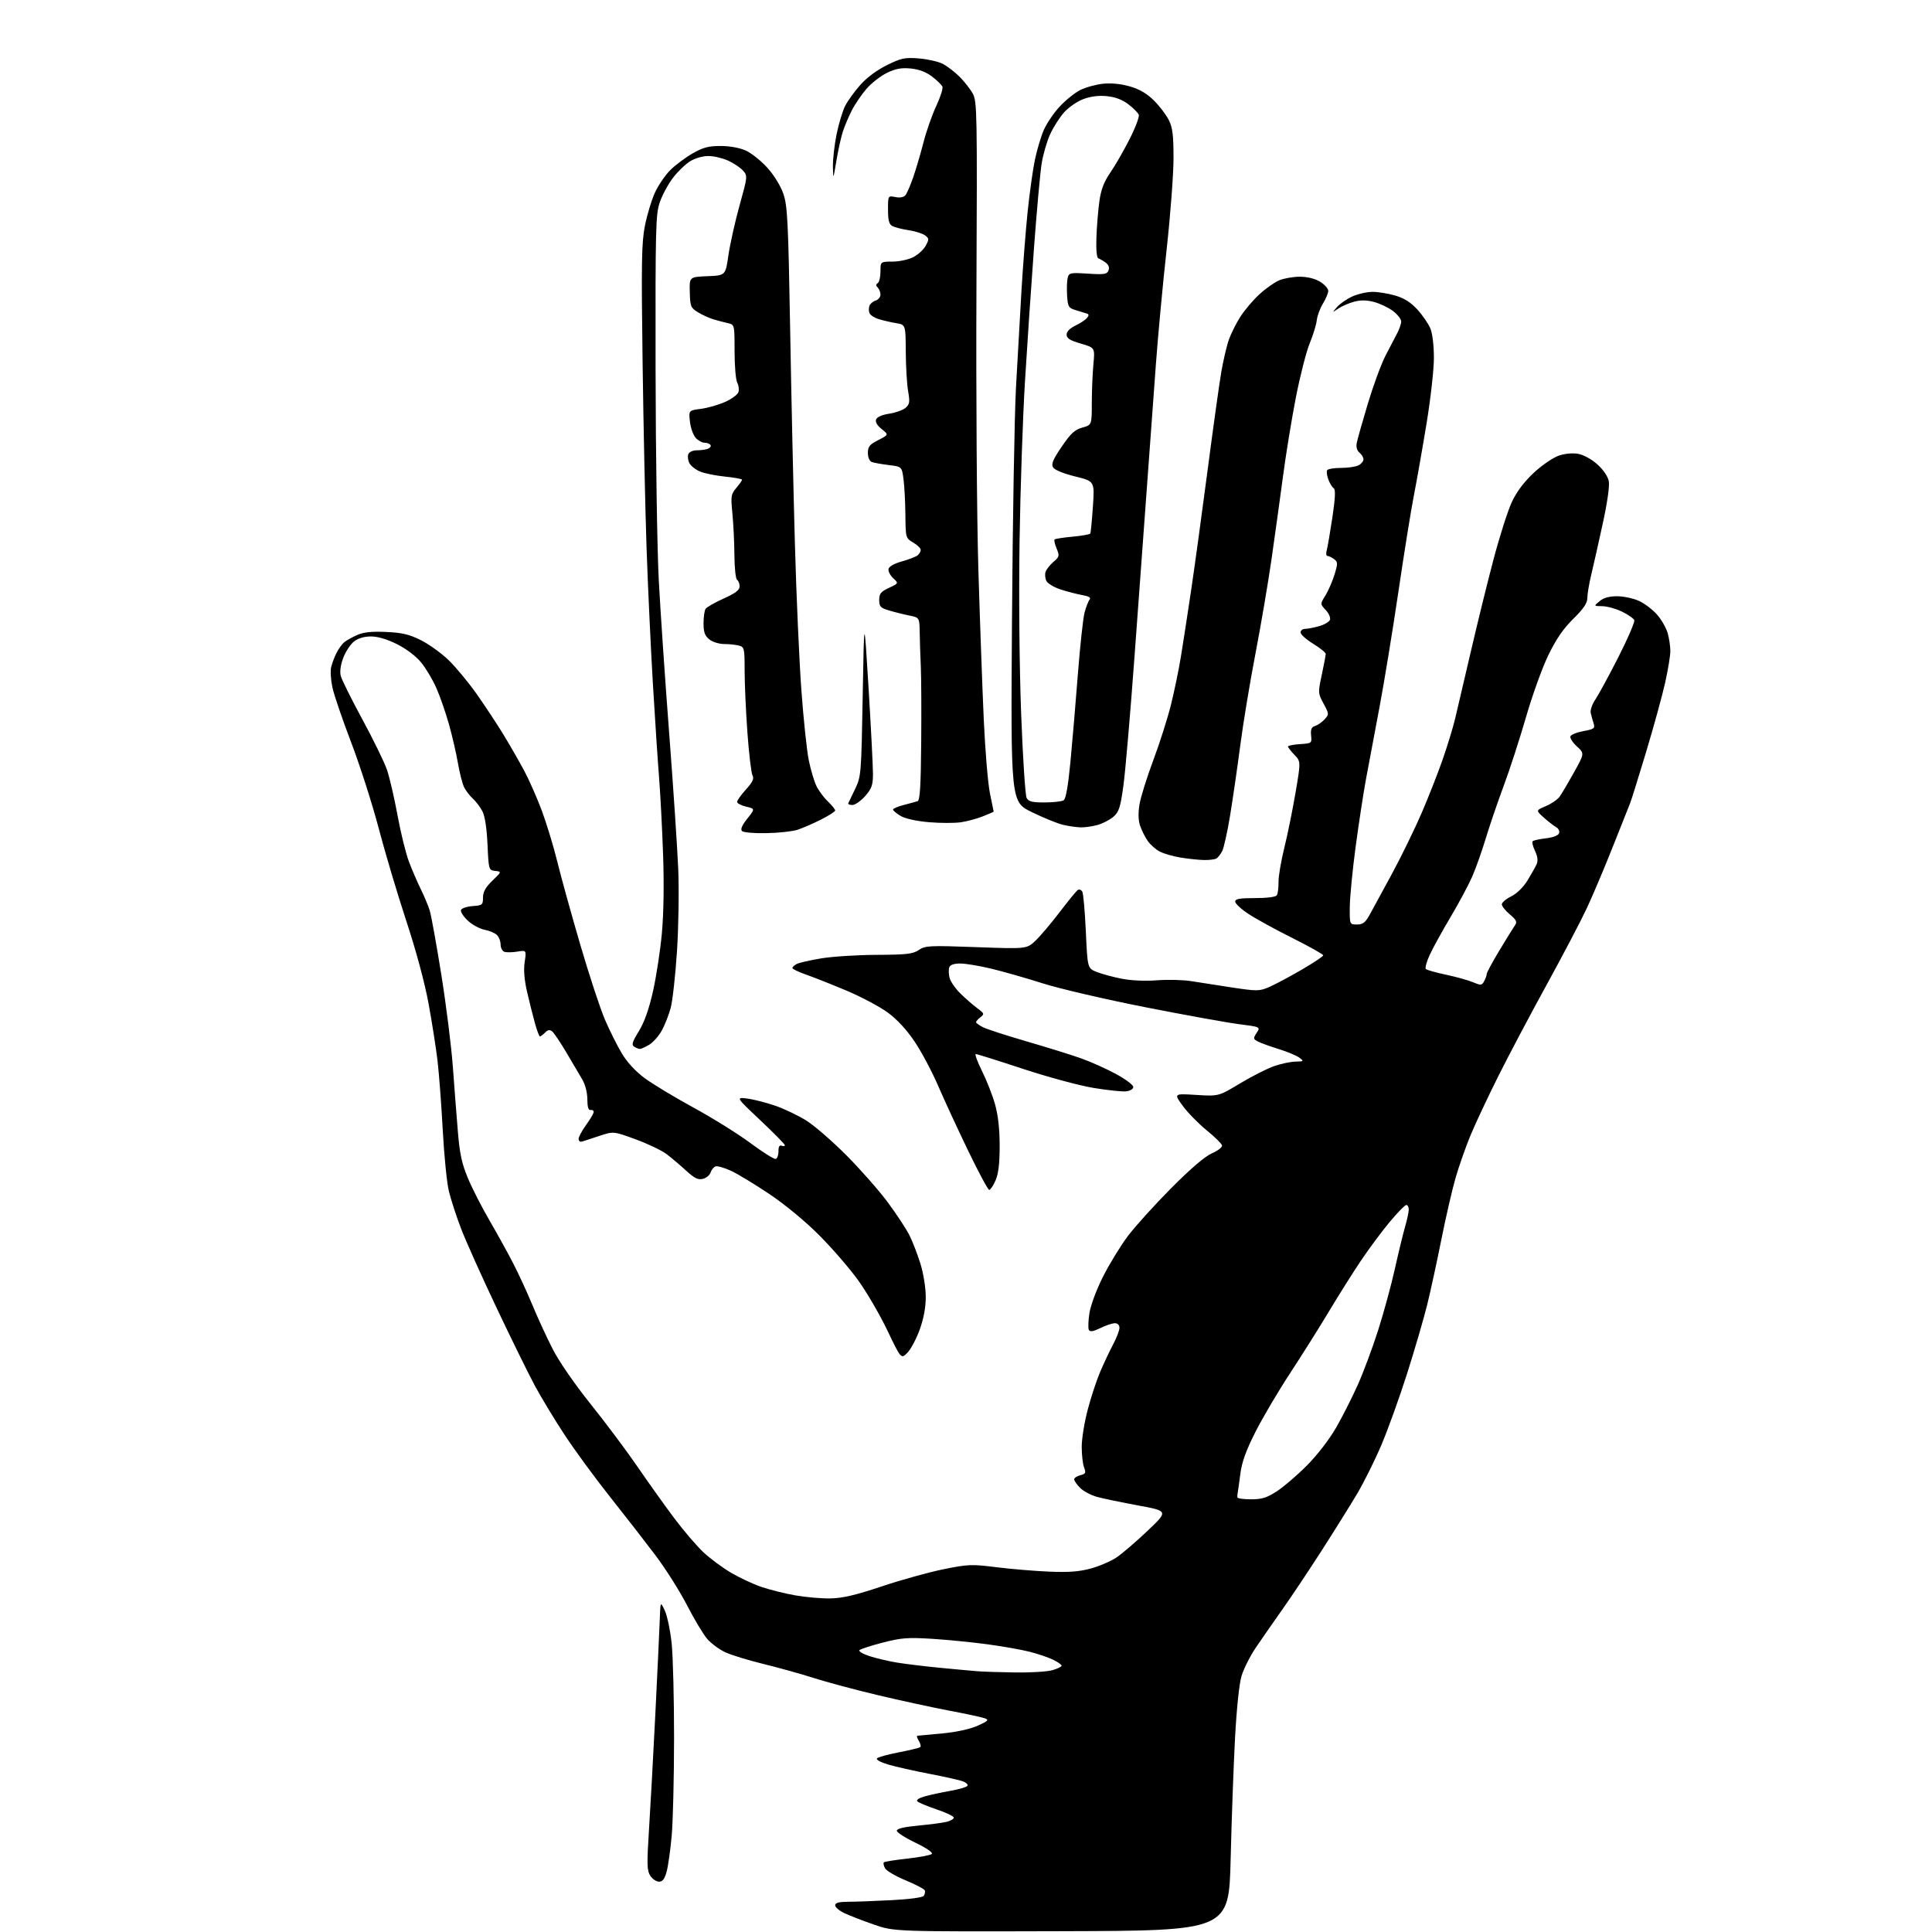 <?xml version="1.0" encoding="UTF-8" standalone="no"?>
<svg 
  version="1.1" 
  xmlns="http://www.w3.org/2000/svg" 
  xmlns:xlink="http://www.w3.org/1999/xlink" 
  xmlns:svg="http://www.w3.org/2000/svg"
  xmlns:rdf="http://www.w3.org/1999/02/22-rdf-syntax-ns#"
  xmlns:cc="http://creativecommons.org/ns#"
  xmlns:dc="http://purl.org/dc/elements/1.1/"
  viewBox="0 0 768 768"
  width="768"
  height="768"
>
<style>svg {background-color: white; }</style>"
<path stroke="none" fill="black" fill-rule="evenodd" d="M422.00,767.68C355.50,767.86 355.50,767.86 347.41,765.05C342.96,763.51 337.67,761.46 335.66,760.51C333.65,759.55 332.00,758.15 332.00,757.39C332.00,756.38 333.45,756.00 337.25,755.98C340.14,755.97 347.90,755.69 354.50,755.34C361.53,754.98 366.80,754.27 367.23,753.61C367.64,753.00 367.82,752.05 367.65,751.50C367.48,750.95 364.07,749.15 360.08,747.50C356.09,745.85 352.38,743.68 351.82,742.67C351.27,741.67 351.06,740.61 351.35,740.31C351.65,740.02 355.85,739.35 360.69,738.82C365.54,738.29 369.91,737.46 370.41,736.97C370.95,736.44 368.31,734.63 363.91,732.52C359.84,730.57 356.50,728.42 356.50,727.74C356.50,726.91 359.35,726.23 365.00,725.70C369.68,725.26 374.77,724.59 376.33,724.20C377.88,723.82 379.15,723.06 379.15,722.53C379.15,722.00 376.10,720.54 372.37,719.28C368.64,718.02 365.18,716.58 364.68,716.08C364.12,715.52 365.28,714.73 367.63,714.08C369.76,713.48 374.31,712.50 377.75,711.89C381.20,711.29 384.26,710.39 384.57,709.89C384.87,709.40 384.08,708.60 382.81,708.12C381.54,707.64 375.54,706.29 369.47,705.13C363.41,703.97 356.04,702.31 353.10,701.44C349.94,700.50 348.12,699.48 348.65,698.95C349.14,698.46 353.09,697.38 357.42,696.55C361.75,695.72 365.55,694.79 365.86,694.47C366.17,694.16 365.88,693.03 365.20,691.95C364.53,690.88 364.32,689.99 364.74,689.97C365.16,689.96 369.62,689.55 374.66,689.06C380.24,688.52 385.72,687.32 388.66,685.99C392.79,684.13 393.21,683.70 391.50,683.05C390.40,682.64 384.10,681.28 377.50,680.04C370.90,678.79 358.07,676.01 349.00,673.86C339.93,671.70 328.45,668.63 323.50,667.04C318.55,665.45 309.55,662.94 303.50,661.46C297.45,659.99 290.59,657.88 288.26,656.78C285.93,655.69 282.75,653.34 281.19,651.57C279.63,649.79 276.02,643.78 273.16,638.21C270.29,632.64 264.64,623.67 260.58,618.29C256.52,612.91 248.38,602.43 242.49,595.01C236.59,587.59 228.50,576.55 224.51,570.48C220.51,564.40 215.19,555.62 212.68,550.97C210.17,546.31 203.32,532.38 197.45,520.00C191.58,507.62 185.22,493.45 183.32,488.50C181.42,483.55 179.22,476.80 178.43,473.50C177.63,470.20 176.53,459.19 175.99,449.03C175.44,438.87 174.50,426.49 173.91,421.53C173.32,416.56 171.73,406.43 170.37,399.00C168.87,390.77 165.40,377.89 161.48,366.00C157.95,355.27 152.99,338.63 150.47,329.02C147.94,319.41 143.03,304.11 139.56,295.02C136.08,285.93 132.73,276.11 132.12,273.19C131.50,270.26 131.28,266.66 131.64,265.19C131.99,263.71 132.96,261.15 133.79,259.50C134.63,257.85 136.03,255.93 136.90,255.23C137.78,254.54 140.07,253.27 142.00,252.41C144.51,251.29 147.77,250.95 153.50,251.21C159.87,251.50 162.69,252.17 167.32,254.48C170.52,256.08 175.49,259.67 178.37,262.45C181.24,265.23 186.28,271.32 189.57,276.00C192.86,280.68 197.61,287.88 200.12,292.00C202.63,296.12 206.29,302.48 208.25,306.12C210.21,309.76 213.40,316.96 215.33,322.12C217.25,327.28 220.05,336.45 221.53,342.50C223.01,348.55 227.12,363.40 230.66,375.50C234.20,387.60 238.62,401.02 240.47,405.32C242.32,409.62 245.34,415.65 247.17,418.72C249.25,422.21 252.64,425.89 256.22,428.55C259.36,430.88 268.15,436.18 275.75,440.33C283.35,444.47 293.55,450.84 298.42,454.47C303.29,458.10 307.78,460.90 308.39,460.69C309.00,460.48 309.48,459.10 309.46,457.63C309.43,455.84 309.85,455.11 310.71,455.44C311.42,455.71 312.00,455.62 312.00,455.24C312.00,454.85 307.61,450.39 302.25,445.33C292.50,436.13 292.50,436.13 297.00,436.69C299.48,437.00 304.49,438.28 308.15,439.53C311.80,440.78 317.43,443.48 320.65,445.52C323.87,447.56 331.03,453.79 336.57,459.37C342.11,464.94 349.46,473.30 352.91,477.95C356.35,482.60 360.21,488.45 361.47,490.95C362.74,493.45 364.72,498.58 365.89,502.36C367.10,506.28 368.00,511.93 368.00,515.56C368.00,519.78 367.18,524.15 365.57,528.62C364.23,532.31 362.02,536.43 360.66,537.79C358.20,540.26 358.20,540.26 352.75,528.88C349.75,522.62 344.54,513.67 341.18,509.00C337.82,504.32 330.89,496.30 325.78,491.16C320.29,485.63 312.22,478.94 306.00,474.76C300.23,470.88 293.31,466.68 290.62,465.43C287.94,464.18 285.15,463.39 284.41,463.67C283.68,463.95 282.80,465.04 282.47,466.09C282.14,467.14 280.76,468.27 279.42,468.61C277.49,469.09 276.06,468.39 272.73,465.34C270.41,463.20 266.90,460.24 264.95,458.76C263.01,457.29 257.46,454.64 252.63,452.88C243.86,449.68 243.86,449.68 238.18,451.57C235.05,452.62 231.94,453.62 231.25,453.81C230.56,453.99 230.00,453.51 230.00,452.72C230.00,451.94 231.35,449.44 233.00,447.16C234.65,444.88 236.00,442.56 236.00,442.01C236.00,441.45 235.44,441.11 234.75,441.25C233.90,441.42 233.49,440.06 233.48,436.99C233.47,434.27 232.65,431.11 231.40,428.99C230.27,427.07 227.43,422.26 225.09,418.30C222.75,414.35 220.25,410.62 219.52,410.02C218.56,409.22 217.81,409.33 216.68,410.47C215.83,411.31 214.91,412.00 214.62,412.00C214.34,412.00 213.45,409.64 212.65,406.75C211.84,403.86 210.44,398.26 209.53,394.30C208.41,389.49 208.10,385.54 208.57,382.40C209.27,377.69 209.27,377.69 205.58,378.29C203.55,378.62 201.24,378.64 200.44,378.34C199.65,378.04 199.00,376.74 199.00,375.46C199.00,374.19 198.35,372.49 197.55,371.69C196.75,370.89 194.53,369.95 192.62,369.59C190.71,369.23 187.72,367.61 185.98,365.98C184.24,364.36 183.01,362.46 183.24,361.77C183.47,361.07 185.53,360.36 187.83,360.19C191.76,359.90 192.00,359.71 192.00,356.79C192.00,354.54 193.01,352.73 195.72,350.10C199.44,346.50 199.44,346.50 196.85,346.20C194.28,345.90 194.25,345.78 193.79,335.70C193.50,329.21 192.76,324.41 191.77,322.50C190.91,320.85 189.21,318.60 188.00,317.50C186.79,316.40 185.22,314.38 184.52,313.00C183.83,311.63 182.72,307.35 182.06,303.50C181.41,299.65 179.80,292.67 178.49,288.00C177.18,283.32 174.92,276.80 173.46,273.50C172.01,270.20 169.28,265.62 167.40,263.33C165.37,260.84 161.50,257.91 157.84,256.08C153.89,254.10 150.17,253.00 147.48,253.00C144.78,253.00 142.35,253.72 140.71,255.01C139.31,256.12 137.39,259.02 136.46,261.47C135.40,264.25 135.02,266.94 135.45,268.66C135.83,270.16 139.69,277.95 144.04,285.95C148.38,293.95 152.79,302.98 153.82,306.00C154.86,309.02 156.74,317.12 158.00,324.00C159.26,330.88 161.31,339.20 162.55,342.50C163.80,345.80 165.93,350.75 167.29,353.50C168.65,356.25 170.25,360.07 170.84,362.00C171.43,363.93 173.50,375.40 175.44,387.50C177.37,399.60 179.43,416.02 180.01,424.00C180.59,431.98 181.49,443.55 182.00,449.72C182.72,458.56 183.57,462.51 185.98,468.29C187.66,472.33 191.51,479.88 194.54,485.07C197.56,490.26 201.82,497.96 203.99,502.18C206.17,506.40 209.59,513.83 211.60,518.68C213.60,523.53 217.18,531.33 219.56,536.00C222.14,541.10 228.24,549.95 234.77,558.12C240.77,565.61 249.19,576.86 253.47,583.12C257.76,589.38 264.31,598.55 268.03,603.51C271.74,608.47 276.97,614.57 279.64,617.07C282.31,619.57 287.27,623.23 290.65,625.22C294.03,627.20 299.43,629.72 302.65,630.82C305.87,631.92 311.88,633.43 316.00,634.16C320.12,634.90 326.43,635.45 330.00,635.40C334.88,635.32 339.98,634.13 350.50,630.62C358.20,628.04 369.23,624.98 375.00,623.81C384.78,621.82 386.22,621.76 396.00,622.98C401.77,623.71 411.20,624.50 416.94,624.74C424.70,625.08 428.96,624.77 433.53,623.53C436.90,622.62 441.49,620.66 443.72,619.18C445.95,617.71 451.52,612.94 456.11,608.58C464.45,600.66 464.45,600.66 452.48,598.45C445.89,597.24 438.54,595.71 436.14,595.05C433.73,594.40 430.70,592.79 429.39,591.48C428.07,590.16 427.00,588.63 427.00,588.06C427.00,587.50 428.10,586.76 429.44,586.43C431.56,585.89 431.76,585.49 430.94,583.34C430.42,581.98 430.00,578.29 430.00,575.13C430.00,571.98 431.06,565.37 432.36,560.45C433.65,555.53 435.88,548.75 437.31,545.39C438.74,542.03 441.05,537.12 442.45,534.49C443.85,531.86 445.00,528.87 445.00,527.85C445.00,526.73 444.28,526.00 443.18,526.00C442.18,526.00 439.59,526.86 437.43,527.92C434.59,529.30 433.32,529.51 432.85,528.67C432.49,528.02 432.59,525.02 433.06,522.00C433.54,518.89 435.89,512.60 438.46,507.50C440.96,502.55 445.36,495.35 448.23,491.50C451.11,487.65 458.87,479.06 465.48,472.40C473.27,464.56 479.01,459.65 481.78,458.45C484.14,457.42 485.94,456.02 485.78,455.32C485.63,454.62 482.86,451.91 479.63,449.28C476.40,446.65 472.14,442.29 470.17,439.60C466.58,434.69 466.58,434.69 475.50,435.25C484.42,435.80 484.42,435.80 492.96,430.66C497.66,427.84 503.75,424.75 506.50,423.79C509.25,422.84 513.08,422.04 515.00,422.00C518.33,421.94 518.40,421.86 516.51,420.44C515.42,419.61 511.70,418.06 508.25,417.00C504.80,415.93 501.08,414.58 499.99,413.99C498.15,413.01 498.11,412.76 499.54,410.57C501.09,408.22 501.09,408.22 492.29,407.09C487.46,406.46 470.68,403.42 455.00,400.33C439.32,397.24 421.10,393.00 414.50,390.90C407.90,388.80 398.68,386.17 394.00,385.05C389.32,383.93 383.80,383.01 381.72,383.01C379.27,383.00 377.73,383.53 377.36,384.50C377.04,385.33 377.09,387.21 377.46,388.68C377.83,390.16 379.79,392.99 381.81,394.97C383.84,396.96 386.85,399.58 388.50,400.79C391.29,402.84 391.38,403.10 389.75,404.36C388.79,405.11 388.00,406.00 388.00,406.33C388.00,406.67 389.24,407.57 390.75,408.34C392.26,409.10 400.02,411.62 408.00,413.94C415.98,416.26 425.66,419.27 429.53,420.63C433.39,421.99 439.69,424.80 443.53,426.88C447.36,428.95 450.50,431.29 450.50,432.07C450.50,432.90 449.30,433.64 447.66,433.82C446.10,434.00 440.25,433.39 434.66,432.46C429.07,431.54 416.47,428.13 406.65,424.89C396.84,421.65 388.40,419.00 387.90,419.00C387.41,419.00 388.51,422.04 390.36,425.75C392.21,429.46 394.55,435.43 395.55,439.00C396.76,443.31 397.38,448.86 397.38,455.50C397.38,462.57 396.90,466.60 395.74,469.25C394.84,471.31 393.71,473.00 393.23,473.00C392.75,473.00 388.94,465.91 384.77,457.25C380.59,448.59 375.24,437.01 372.88,431.52C370.51,426.03 366.36,418.22 363.65,414.16C360.45,409.38 356.66,405.27 352.90,402.50C349.70,400.15 342.23,396.19 336.29,393.70C330.36,391.22 323.14,388.36 320.25,387.36C317.36,386.35 315.00,385.20 315.00,384.80C315.00,384.40 315.79,383.67 316.75,383.18C317.71,382.69 322.10,381.69 326.50,380.96C330.90,380.23 340.80,379.60 348.50,379.57C360.44,379.51 362.90,379.23 365.25,377.63C367.81,375.90 369.43,375.82 388.08,376.50C408.16,377.24 408.16,377.24 411.69,373.87C413.63,372.02 417.95,366.90 421.30,362.50C424.65,358.10 427.85,354.18 428.43,353.80C429.00,353.41 429.81,353.70 430.23,354.44C430.64,355.18 431.28,362.34 431.64,370.35C432.31,384.91 432.31,384.91 435.95,386.36C437.95,387.16 442.41,388.37 445.86,389.05C449.65,389.80 455.24,390.05 459.98,389.68C464.29,389.35 470.45,389.51 473.66,390.04C476.87,390.57 484.20,391.71 489.93,392.57C499.68,394.03 500.64,394.02 504.43,392.40C506.67,391.44 512.44,388.38 517.25,385.58C522.06,382.79 526.00,380.17 526.00,379.76C526.00,379.35 520.49,376.26 513.75,372.88C507.01,369.51 499.14,365.19 496.25,363.28C493.36,361.37 491.00,359.17 491.00,358.40C491.00,357.32 492.79,357.00 498.94,357.00C503.75,357.00 507.16,356.56 507.58,355.87C507.96,355.26 508.25,352.89 508.23,350.62C508.20,348.36 509.24,342.23 510.54,337.00C511.83,331.77 513.83,321.92 514.99,315.11C517.10,302.71 517.10,302.71 514.55,300.05C513.15,298.59 512.00,297.10 512.00,296.75C512.00,296.40 514.14,295.97 516.75,295.80C521.43,295.50 521.50,295.45 521.18,292.34C520.94,289.92 521.33,289.03 522.80,288.56C523.87,288.23 525.56,287.04 526.57,285.92C528.35,283.95 528.34,283.78 526.14,279.70C523.92,275.58 523.90,275.36 525.44,268.18C526.30,264.16 527.00,260.44 527.00,259.93C527.00,259.41 524.75,257.60 522.00,255.90C519.25,254.21 517.00,252.19 517.00,251.41C517.00,250.64 517.79,250.00 518.75,249.99C519.71,249.99 522.21,249.51 524.31,248.93C526.40,248.35 528.37,247.21 528.68,246.39C529.00,245.57 528.24,243.82 527.01,242.51C524.76,240.12 524.76,240.12 526.90,236.67C528.07,234.77 529.69,231.03 530.50,228.36C531.85,223.93 531.83,223.39 530.30,222.25C529.37,221.56 528.20,221.00 527.69,221.00C527.18,221.00 527.05,219.99 527.40,218.75C527.74,217.51 528.75,211.61 529.65,205.64C530.78,198.04 530.95,194.58 530.20,194.12C529.61,193.76 528.64,192.19 528.06,190.65C527.47,189.10 527.24,187.42 527.55,186.92C527.86,186.41 530.37,186.00 533.12,186.00C535.88,186.00 539.00,185.53 540.07,184.96C541.13,184.40 542.00,183.33 542.00,182.59C542.00,181.85 541.29,180.65 540.41,179.93C539.41,179.10 539.01,177.67 539.33,176.06C539.60,174.65 541.58,167.65 543.72,160.50C545.87,153.35 549.01,144.80 550.70,141.50C552.40,138.20 554.51,134.15 555.39,132.50C556.27,130.85 556.99,128.74 556.99,127.80C557.00,126.87 555.54,125.00 553.75,123.64C551.96,122.29 548.59,120.68 546.25,120.05C543.27,119.26 540.88,119.23 538.25,119.94C536.19,120.49 533.38,121.72 532.00,122.66C529.50,124.36 529.50,124.36 531.50,122.04C532.60,120.76 535.30,118.89 537.50,117.88C539.70,116.87 543.33,116.03 545.57,116.02C547.81,116.01 551.92,116.68 554.71,117.51C558.27,118.56 560.88,120.23 563.49,123.12C565.53,125.37 567.83,128.73 568.60,130.58C569.42,132.55 570.00,137.38 570.00,142.28C570.00,146.87 568.67,158.70 567.04,168.56C565.42,178.43 563.16,191.22 562.03,197.00C560.89,202.78 558.15,219.88 555.92,235.00C553.69,250.12 550.31,270.82 548.39,281.00C546.48,291.18 544.07,304.00 543.04,309.50C542.02,315.00 540.15,327.15 538.90,336.50C537.65,345.85 536.59,356.65 536.56,360.50C536.50,367.50 536.50,367.50 539.42,367.50C541.79,367.50 542.75,366.75 544.54,363.50C545.76,361.30 549.79,353.88 553.51,347.00C557.22,340.12 562.48,329.32 565.20,323.00C567.92,316.68 571.65,307.17 573.49,301.88C575.33,296.59 577.54,289.39 578.39,285.88C579.24,282.37 582.01,270.54 584.54,259.59C587.07,248.64 591.16,231.99 593.64,222.59C596.11,213.20 599.45,202.74 601.07,199.36C602.99,195.33 606.00,191.36 609.82,187.83C613.02,184.86 617.48,181.83 619.73,181.09C622.21,180.27 625.24,180.01 627.47,180.43C629.53,180.82 632.82,182.65 635.03,184.65C637.41,186.80 639.17,189.42 639.53,191.34C639.88,193.24 638.89,200.09 637.04,208.50C635.36,216.20 633.31,225.29 632.49,228.71C631.67,232.12 631.00,236.17 630.99,237.71C630.99,239.77 629.53,241.94 625.40,246.00C621.42,249.92 618.57,254.08 615.46,260.50C613.06,265.45 609.09,276.48 606.63,285.00C604.17,293.52 600.16,305.90 597.70,312.50C595.25,319.10 592.03,328.55 590.54,333.50C589.05,338.45 586.65,345.20 585.21,348.50C583.76,351.80 579.91,359.00 576.64,364.50C573.37,370.00 569.66,376.74 568.38,379.48C567.11,382.22 566.39,384.79 566.79,385.19C567.20,385.60 570.78,386.61 574.76,387.45C578.74,388.29 583.57,389.63 585.49,390.43C588.73,391.78 589.06,391.75 589.99,390.01C590.55,388.98 591.00,387.69 591.00,387.16C591.00,386.63 593.26,382.43 596.02,377.84C598.79,373.25 601.57,368.75 602.21,367.84C603.17,366.47 602.83,365.72 600.19,363.50C598.43,362.03 597.00,360.22 597.00,359.49C597.00,358.76 598.67,357.34 600.71,356.33C602.94,355.23 605.54,352.70 607.20,350.00C608.72,347.52 610.36,344.60 610.85,343.50C611.44,342.16 611.22,340.44 610.19,338.26C609.34,336.48 608.92,334.74 609.27,334.40C609.62,334.05 611.99,333.53 614.54,333.24C617.33,332.93 619.40,332.13 619.74,331.24C620.06,330.40 619.54,329.32 618.55,328.77C617.58,328.22 615.37,326.51 613.64,324.96C610.50,322.13 610.50,322.13 614.48,320.45C616.67,319.53 619.15,317.83 619.98,316.67C620.82,315.51 623.38,311.17 625.69,307.03C629.88,299.50 629.88,299.50 626.86,296.73C625.20,295.21 624.03,293.41 624.25,292.73C624.48,292.06 626.80,291.11 629.42,290.63C633.65,289.85 634.10,289.52 633.50,287.63C633.14,286.46 632.62,284.60 632.35,283.49C632.07,282.35 632.87,279.99 634.22,277.99C635.51,276.07 639.62,268.50 643.36,261.16C647.09,253.82 649.92,247.24 649.65,246.54C649.38,245.83 647.18,244.30 644.76,243.13C642.35,241.96 638.82,240.99 636.93,240.97C633.50,240.93 633.50,240.93 635.86,238.97C637.47,237.62 639.69,237.01 642.86,237.02C645.41,237.03 649.30,237.86 651.51,238.86C653.71,239.87 656.95,242.32 658.70,244.32C660.46,246.31 662.36,249.65 662.94,251.72C663.52,253.80 663.99,256.97 663.99,258.76C664.00,260.55 663.08,266.18 661.95,271.26C660.82,276.34 657.41,288.77 654.37,298.88C651.33,308.99 648.44,318.21 647.96,319.38C647.47,320.55 644.37,328.34 641.07,336.70C637.76,345.06 633.10,356.09 630.70,361.20C628.30,366.32 621.14,379.95 614.80,391.50C608.45,403.05 599.82,419.36 595.63,427.73C591.44,436.11 586.45,446.73 584.54,451.33C582.64,455.93 579.98,463.50 578.63,468.16C577.28,472.81 574.75,483.79 573.00,492.56C571.25,501.33 568.72,513.00 567.37,518.50C566.01,524.00 562.43,536.30 559.40,545.83C556.37,555.36 551.76,568.19 549.15,574.33C546.55,580.47 542.14,589.33 539.36,594.00C536.57,598.67 530.25,608.80 525.30,616.50C520.35,624.20 513.45,634.55 509.95,639.50C506.45,644.45 501.67,651.33 499.32,654.79C496.98,658.24 494.36,663.41 493.52,666.26C492.60,669.35 491.56,679.33 490.94,690.97C490.37,701.71 489.58,723.33 489.20,739.00C488.50,767.50 488.50,767.50 422.00,767.68zM261.98,748.00C260.92,748.00 259.35,746.94 258.51,745.65C257.17,743.61 257.10,741.20 257.98,727.40C258.54,718.65 259.68,698.00 260.50,681.50C261.32,665.00 262.12,648.12 262.26,644.00C262.52,636.50 262.52,636.50 264.27,640.23C265.23,642.29 266.45,648.14 266.99,653.23C267.53,658.33 267.96,675.33 267.95,691.00C267.94,706.67 267.52,724.10 267.01,729.73C266.50,735.36 265.60,741.77 265.01,743.98C264.21,746.92 263.40,748.00 261.98,748.00zM403.50,664.83C409.55,664.92 416.19,664.52 418.25,663.95C420.31,663.37 422.00,662.56 422.00,662.14C422.00,661.72 420.45,660.63 418.55,659.73C416.65,658.82 412.49,657.41 409.30,656.60C406.11,655.78 398.55,654.44 392.50,653.63C386.45,652.81 376.52,651.83 370.44,651.45C360.87,650.86 358.25,651.06 350.94,652.95C346.30,654.15 342.12,655.50 341.66,655.95C341.20,656.41 343.00,657.48 345.66,658.34C348.32,659.20 353.20,660.35 356.50,660.89C359.80,661.44 367.45,662.37 373.50,662.96C379.55,663.54 386.30,664.17 388.50,664.34C390.70,664.52 397.45,664.74 403.50,664.83zM497.33,596.00C501.63,596.00 503.61,595.38 507.58,592.80C510.29,591.04 515.66,586.43 519.52,582.55C523.64,578.41 528.43,572.20 531.13,567.50C533.65,563.10 537.53,555.45 539.74,550.50C541.96,545.55 545.59,535.81 547.81,528.85C550.04,521.89 553.04,510.87 554.49,504.35C555.94,497.83 557.77,490.28 558.56,487.57C559.35,484.86 560.00,481.82 560.00,480.82C560.00,479.82 559.56,479.00 559.02,479.00C558.48,479.00 555.52,482.04 552.42,485.75C549.33,489.46 544.23,496.32 541.08,501.00C537.93,505.68 532.26,514.67 528.47,521.00C524.69,527.33 517.68,538.46 512.91,545.74C508.13,553.02 501.90,563.59 499.04,569.24C495.25,576.75 493.64,581.24 493.04,586.00C492.58,589.58 492.11,592.95 491.99,593.50C491.86,594.05 491.82,594.84 491.88,595.25C491.95,595.66 494.40,596.00 497.33,596.00zM254.35,416.98C253.88,416.98 252.87,416.57 252.10,416.08C250.97,415.37 251.31,414.21 253.94,409.94C256.12,406.41 257.96,401.22 259.56,394.12C260.87,388.32 262.47,377.92 263.10,371.03C263.82,363.17 264.00,351.42 263.58,339.50C263.21,329.05 262.49,315.29 261.98,308.91C261.47,302.54 260.37,285.89 259.54,271.91C258.71,257.94 257.58,233.90 257.04,218.50C256.50,203.10 255.78,169.57 255.44,144.00C254.90,104.10 255.04,96.39 256.38,89.66C257.24,85.34 259.02,79.45 260.34,76.57C261.66,73.69 264.39,69.68 266.40,67.67C268.41,65.65 272.41,62.66 275.28,61.01C279.50,58.59 281.65,58.02 286.50,58.03C290.15,58.04 294.07,58.76 296.52,59.87C298.73,60.88 302.59,63.97 305.09,66.75C307.80,69.77 310.36,73.97 311.44,77.16C313.03,81.85 313.35,88.29 314.09,130.50C314.55,156.90 315.40,195.38 315.98,216.00C316.55,236.62 317.72,262.95 318.57,274.50C319.42,286.05 320.74,298.53 321.50,302.22C322.26,305.92 323.60,310.47 324.49,312.33C325.37,314.19 327.42,316.99 329.05,318.54C330.67,320.10 332.00,321.73 332.00,322.17C332.00,322.61 329.41,324.27 326.25,325.85C323.09,327.43 318.92,329.24 316.98,329.86C315.05,330.49 309.53,331.09 304.72,331.19C299.86,331.29 295.53,330.93 294.96,330.36C294.27,329.67 294.95,328.08 297.06,325.42C300.18,321.50 300.18,321.50 296.59,320.65C294.62,320.18 293.00,319.34 293.00,318.77C293.00,318.21 294.58,315.99 296.52,313.84C299.21,310.87 299.83,309.54 299.13,308.22C298.63,307.28 297.72,299.63 297.11,291.23C296.50,282.83 296.00,271.75 296.00,266.60C296.00,257.73 295.88,257.20 293.75,256.63C292.51,256.30 289.86,256.02 287.86,256.01C285.83,256.01 283.21,255.18 281.94,254.16C280.19,252.73 279.67,251.29 279.67,247.83C279.67,245.37 280.02,242.78 280.45,242.08C280.88,241.38 284.11,239.52 287.62,237.95C292.35,235.82 294.00,234.57 294.00,233.10C294.00,232.01 293.55,230.84 293.00,230.50C292.45,230.16 291.97,225.75 291.94,220.69C291.90,215.64 291.54,208.17 291.14,204.09C290.45,197.24 290.57,196.48 292.70,193.95C293.96,192.44 295.00,190.97 295.00,190.69C295.00,190.40 291.96,189.84 288.25,189.46C284.54,189.08 280.07,188.18 278.33,187.47C276.59,186.75 274.68,185.26 274.08,184.16C273.49,183.05 273.28,181.44 273.61,180.57C273.96,179.66 275.39,179.00 277.03,179.00C278.57,179.00 280.55,178.73 281.41,178.40C282.28,178.06 282.74,177.39 282.44,176.90C282.13,176.40 281.08,176.00 280.10,176.00C279.11,176.00 277.51,175.12 276.54,174.04C275.56,172.96 274.54,170.07 274.26,167.62C273.76,163.16 273.76,163.16 278.63,162.52C281.31,162.17 285.63,160.94 288.23,159.78C290.84,158.62 293.23,156.86 293.54,155.87C293.85,154.88 293.64,153.19 293.06,152.10C292.47,151.02 292.00,145.39 292.00,139.58C292.00,129.04 292.00,129.04 289.25,128.43C287.74,128.09 285.15,127.41 283.50,126.91C281.85,126.41 279.12,125.15 277.43,124.12C274.59,122.39 274.35,121.81 274.20,116.17C274.03,110.09 274.03,110.09 281.22,109.79C288.41,109.50 288.41,109.50 289.55,101.50C290.19,97.10 292.17,88.20 293.97,81.72C297.19,70.15 297.21,69.89 295.37,67.82C294.34,66.67 291.70,64.89 289.50,63.88C287.30,62.87 283.75,62.03 281.62,62.02C279.39,62.01 276.29,62.89 274.34,64.10C272.47,65.26 269.40,68.21 267.53,70.67C265.65,73.13 263.30,77.47 262.31,80.32C260.64,85.11 260.51,90.11 260.60,147.00C260.65,180.82 261.23,218.52 261.88,230.77C262.53,243.02 264.40,270.47 266.03,291.77C267.65,313.07 269.27,337.25 269.61,345.50C269.96,353.75 269.74,368.38 269.12,378.00C268.50,387.62 267.37,397.82 266.61,400.66C265.85,403.50 264.23,407.59 263.02,409.75C261.81,411.91 259.55,414.43 258.00,415.34C256.46,416.25 254.81,416.99 254.35,416.98zM478.50,341.87C476.30,341.81 472.12,341.37 469.20,340.88C466.29,340.40 462.61,339.33 461.03,338.52C459.45,337.70 457.29,335.79 456.23,334.27C455.17,332.74 453.81,330.04 453.21,328.25C452.48,326.12 452.40,323.19 452.97,319.75C453.45,316.86 455.90,309.00 458.42,302.29C460.94,295.57 464.10,285.67 465.44,280.29C466.79,274.90 468.58,266.23 469.43,261.00C470.28,255.78 472.09,244.07 473.44,235.00C474.80,225.93 477.73,204.55 479.96,187.50C482.19,170.45 484.66,152.67 485.46,148.00C486.26,143.32 487.62,137.49 488.49,135.04C489.35,132.59 491.42,128.46 493.08,125.87C494.75,123.28 498.14,119.28 500.62,117.00C503.09,114.72 506.65,112.21 508.53,111.42C510.40,110.64 514.09,110.00 516.72,110.00C519.72,110.01 522.71,110.75 524.75,111.99C526.54,113.08 528.00,114.71 528.00,115.62C528.00,116.52 527.05,118.79 525.90,120.67C524.74,122.54 523.64,125.52 523.44,127.28C523.25,129.05 521.98,133.20 520.62,136.50C519.26,139.80 516.79,149.47 515.13,158.00C513.46,166.53 511.15,180.70 509.99,189.50C508.82,198.30 506.77,213.15 505.42,222.50C504.07,231.85 501.20,248.72 499.03,260.00C496.86,271.27 494.14,287.70 493.00,296.50C491.85,305.30 490.03,317.81 488.96,324.31C487.88,330.81 486.49,337.11 485.85,338.31C485.22,339.51 484.21,340.83 483.60,341.23C483.00,341.64 480.70,341.92 478.50,341.87zM429.50,328.89C427.85,328.84 424.73,328.38 422.57,327.88C420.40,327.37 414.84,325.11 410.21,322.86C401.78,318.76 401.78,318.76 402.28,246.63C402.55,206.96 403.26,165.28 403.87,154.00C404.48,142.72 405.46,125.40 406.05,115.50C406.64,105.60 407.75,91.42 408.52,83.99C409.29,76.56 410.59,67.32 411.40,63.46C412.21,59.61 413.78,54.34 414.89,51.76C416.00,49.17 418.82,44.98 421.16,42.45C423.50,39.91 427.18,36.93 429.33,35.83C431.49,34.73 435.59,33.59 438.45,33.29C441.78,32.95 445.65,33.34 449.20,34.37C453.04,35.49 455.98,37.22 458.76,40.00C460.97,42.21 463.62,45.70 464.64,47.76C466.13,50.76 466.50,53.78 466.49,63.00C466.48,69.33 465.26,85.53 463.77,99.00C462.27,112.47 460.34,133.18 459.47,145.00C458.61,156.82 457.04,178.20 456.00,192.50C454.95,206.80 452.72,237.40 451.02,260.50C449.33,283.60 447.32,306.99 446.55,312.48C445.36,321.04 444.79,322.79 442.58,324.69C441.16,325.91 438.31,327.38 436.25,327.95C434.19,328.52 431.15,328.95 429.50,328.89zM382.00,326.86C379.52,327.23 373.80,327.22 369.27,326.84C364.29,326.41 359.84,325.43 358.02,324.35C356.36,323.37 355.00,322.23 355.00,321.82C355.00,321.41 356.91,320.59 359.25,319.99C361.59,319.39 364.06,318.71 364.75,318.48C365.69,318.17 366.05,312.48 366.19,295.28C366.30,282.75 366.23,269.12 366.04,265.00C365.85,260.88 365.65,254.80 365.60,251.50C365.50,245.50 365.50,245.50 361.50,244.69C359.30,244.25 355.70,243.35 353.50,242.69C349.99,241.65 349.50,241.13 349.50,238.51C349.50,236.01 350.14,235.21 353.37,233.69C357.24,231.87 357.24,231.87 355.06,229.84C353.87,228.73 353.03,227.09 353.20,226.19C353.39,225.20 355.46,224.02 358.51,223.17C361.25,222.40 364.06,221.32 364.75,220.77C365.44,220.21 366.00,219.23 366.00,218.59C366.00,217.95 364.65,216.63 363.00,215.66C360.02,213.90 360.00,213.81 359.91,204.69C359.86,199.64 359.53,193.25 359.16,190.50C358.50,185.50 358.50,185.50 353.26,184.86C350.38,184.51 347.34,183.96 346.51,183.64C345.63,183.30 345.00,181.81 345.00,180.05C345.00,177.53 345.67,176.70 349.15,174.93C353.29,172.81 353.29,172.81 350.48,170.56C348.66,169.12 347.88,167.75 348.27,166.73C348.64,165.76 350.68,164.87 353.48,164.45C356.00,164.07 358.92,163.03 359.96,162.13C361.60,160.72 361.74,159.82 360.99,155.50C360.51,152.75 360.09,145.68 360.06,139.80C360.00,129.09 360.00,129.09 356.25,128.46C354.19,128.11 351.08,127.40 349.34,126.87C347.60,126.34 345.93,125.25 345.62,124.45C345.31,123.65 345.32,122.34 345.62,121.54C345.93,120.73 347.04,119.80 348.09,119.47C349.14,119.14 350.00,118.09 350.00,117.13C350.00,116.18 349.51,114.91 348.91,114.31C348.13,113.53 348.13,113.04 348.91,112.55C349.51,112.18 350.00,110.11 350.00,107.94C350.00,104.00 350.00,104.00 354.75,104.00C357.36,104.00 361.07,103.21 362.98,102.25C364.89,101.29 367.14,99.24 367.98,97.69C369.37,95.12 369.35,94.78 367.70,93.55C366.72,92.82 363.79,91.90 361.20,91.51C358.62,91.12 355.71,90.38 354.75,89.87C353.40,89.15 353.00,87.64 353.00,83.34C353.00,77.75 353.00,77.75 355.91,78.33C357.74,78.70 359.23,78.42 359.92,77.60C360.52,76.87 361.93,73.63 363.04,70.39C364.16,67.15 365.99,60.93 367.11,56.56C368.23,52.19 370.49,45.73 372.14,42.21C373.79,38.68 374.91,35.21 374.64,34.50C374.37,33.79 372.52,31.97 370.53,30.45C368.11,28.61 365.30,27.54 362.02,27.23C358.32,26.87 356.02,27.29 352.57,28.97C350.06,30.18 346.39,33.05 344.41,35.34C342.44,37.63 339.80,41.52 338.55,44.00C337.30,46.48 335.71,50.23 335.03,52.35C334.34,54.46 333.20,59.63 332.49,63.85C331.21,71.50 331.21,71.50 331.10,66.21C331.05,63.30 331.71,57.47 332.58,53.26C333.45,49.05 334.98,44.00 335.98,42.05C336.98,40.10 339.66,36.38 341.95,33.79C344.51,30.88 348.58,27.86 352.55,25.90C358.30,23.07 359.68,22.78 365.29,23.23C368.76,23.51 373.03,24.48 374.78,25.39C376.53,26.29 379.54,28.61 381.47,30.53C383.39,32.46 385.76,35.49 386.73,37.27C388.39,40.29 388.48,45.27 388.15,115.00C387.96,156.36 388.30,205.96 388.92,226.50C389.53,246.85 390.50,273.62 391.06,285.99C391.62,298.36 392.73,311.64 393.54,315.49C394.34,319.35 395.00,322.56 395.00,322.64C395.00,322.72 393.09,323.55 390.75,324.49C388.41,325.43 384.48,326.49 382.00,326.86zM338.81,320.00C337.72,320.00 337.01,319.66 337.22,319.25C337.43,318.84 338.68,316.25 339.99,313.50C342.30,308.64 342.39,307.57 342.94,276.50C343.50,244.50 343.50,244.50 345.27,273.50C346.24,289.45 347.03,304.85 347.02,307.72C347.00,312.11 346.51,313.49 343.90,316.47C342.19,318.41 339.90,320.00 338.81,320.00zM415.29,318.98C418.70,318.98 422.09,318.59 422.82,318.13C423.69,317.58 424.60,312.44 425.51,302.90C426.27,294.98 427.60,279.27 428.47,268.00C429.35,256.73 430.54,245.70 431.13,243.50C431.72,241.30 432.61,238.99 433.12,238.37C433.77,237.57 432.92,237.03 430.28,236.57C428.20,236.20 424.36,235.21 421.74,234.37C419.12,233.52 416.54,232.00 415.99,230.99C415.45,229.97 415.29,228.32 415.63,227.32C415.97,226.32 417.39,224.53 418.78,223.34C421.13,221.33 421.22,220.95 420.02,218.05C419.31,216.34 418.95,214.71 419.22,214.44C419.49,214.17 422.72,213.67 426.39,213.33C430.06,212.99 433.22,212.43 433.41,212.10C433.60,211.77 434.06,206.96 434.44,201.40C435.14,191.31 435.14,191.31 427.41,189.40C422.85,188.28 419.24,186.81 418.63,185.81C417.80,184.47 418.51,182.76 422.04,177.57C425.63,172.29 427.23,170.80 430.25,169.97C434.00,168.92 434.00,168.92 434.01,160.21C434.01,155.42 434.30,148.51 434.64,144.86C435.27,138.22 435.27,138.22 429.63,136.58C425.31,135.32 424.00,134.50 424.00,133.02C424.00,131.81 425.28,130.49 427.45,129.45C429.35,128.55 431.43,127.19 432.07,126.42C432.96,125.35 432.91,124.92 431.86,124.59C431.11,124.35 429.15,123.75 427.50,123.25C424.77,122.43 424.47,121.91 424.19,117.49C424.02,114.82 424.12,111.66 424.42,110.47C424.93,108.43 425.41,108.33 432.46,108.78C438.99,109.20 440.05,109.03 440.64,107.49C441.09,106.34 440.69,105.25 439.52,104.39C438.53,103.67 437.23,102.91 436.64,102.71C435.96,102.49 435.67,99.43 435.84,94.43C435.99,90.07 436.52,83.61 437.01,80.08C437.67,75.33 438.80,72.35 441.39,68.58C443.31,65.79 446.76,59.79 449.05,55.26C451.35,50.74 452.98,46.40 452.68,45.62C452.39,44.85 450.52,42.97 448.53,41.45C446.09,39.59 443.30,38.54 439.94,38.22C436.65,37.90 433.46,38.32 430.53,39.44C428.09,40.37 424.66,42.77 422.90,44.77C421.14,46.77 418.67,50.68 417.41,53.45C416.15,56.23 414.65,61.42 414.07,65.00C413.50,68.58 412.13,83.65 411.03,98.50C409.93,113.35 408.32,137.20 407.45,151.50C406.57,165.80 405.61,194.38 405.29,215.00C404.96,237.25 405.22,265.29 405.93,283.93C406.59,301.22 407.56,316.19 408.10,317.18C408.88,318.64 410.29,319.00 415.29,318.98z" />

</svg>